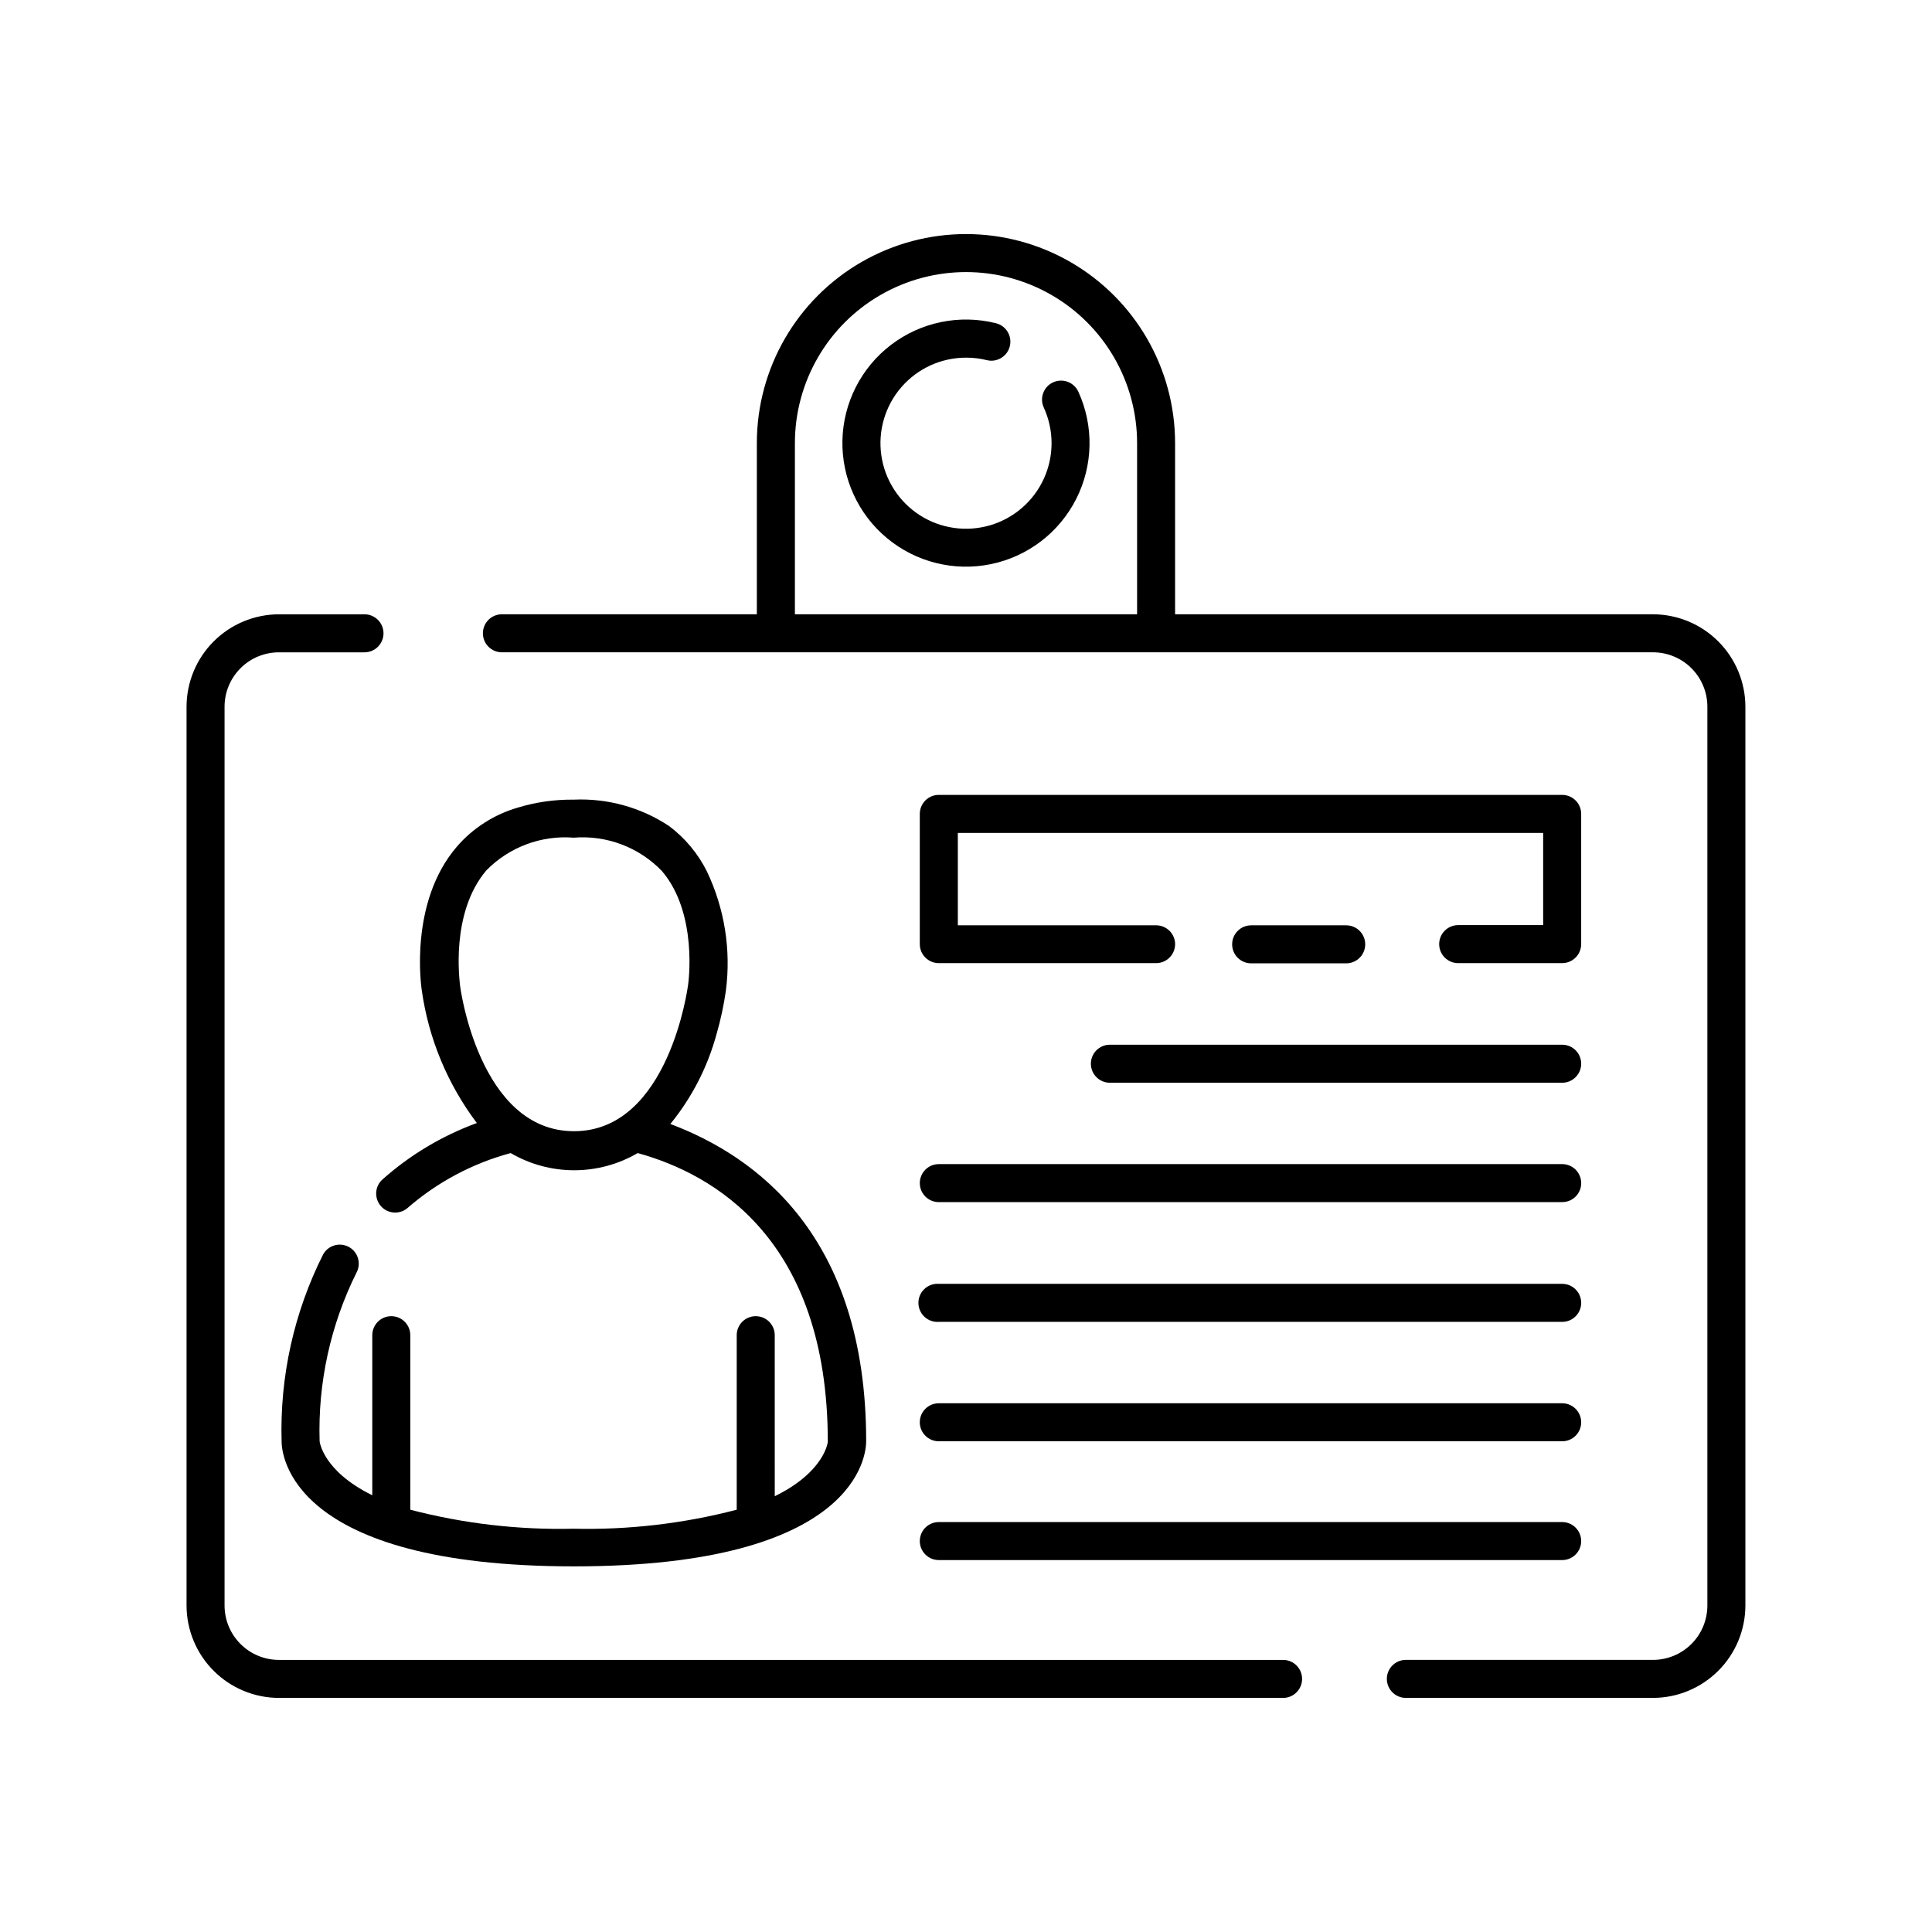 <?xml version="1.0" encoding="UTF-8"?>
<!-- Uploaded to: SVG Repo, www.svgrepo.com, Generator: SVG Repo Mixer Tools -->
<svg fill="#000000" width="800px" height="800px" version="1.1" viewBox="144 144 512 512" xmlns="http://www.w3.org/2000/svg">
 <g>
  <path d="m203.51 569.48v-238.2c0-3.82 1.52-7.484 4.223-10.188 2.699-2.703 6.367-4.219 10.188-4.219h22.672c1.336 0 2.617-0.531 3.562-1.477 0.945-0.945 1.477-2.227 1.477-3.562 0-1.336-0.531-2.617-1.477-3.562-0.945-0.945-2.227-1.477-3.562-1.477h-22.672c-6.488 0.016-12.711 2.598-17.301 7.188-4.586 4.59-7.172 10.809-7.184 17.297v238.2c0.012 6.488 2.598 12.711 7.184 17.297 4.59 4.59 10.812 7.176 17.301 7.188h266.11c2.781 0 5.035-2.254 5.035-5.039 0-2.781-2.254-5.035-5.035-5.035h-266.11c-3.82 0-7.488-1.52-10.188-4.223-2.703-2.703-4.223-6.367-4.223-10.188z"/>
  <path d="m582.07 306.79h-126.66v-45.344c0-19.797-10.562-38.094-27.711-47.992-17.145-9.898-38.27-9.898-55.418 0-17.148 9.898-27.711 28.195-27.711 47.992v45.344h-67.559c-2.785 0-5.039 2.258-5.039 5.039s2.254 5.039 5.039 5.039h305.05c3.824 0 7.488 1.516 10.191 4.219 2.699 2.703 4.219 6.367 4.219 10.188v238.2c0 3.82-1.52 7.484-4.219 10.188-2.703 2.703-6.367 4.223-10.191 4.223h-65.496c-2.781 0-5.035 2.254-5.035 5.035 0 1.336 0.531 2.617 1.473 3.562 0.945 0.945 2.227 1.477 3.562 1.477h65.496c6.492-0.012 12.711-2.598 17.301-7.188 4.59-4.586 7.172-10.809 7.184-17.297v-238.2c-0.012-6.488-2.594-12.707-7.184-17.297-4.59-4.59-10.809-7.172-17.301-7.188zm-136.73 0h-90.684v-45.344c0-16.199 8.641-31.168 22.672-39.266 14.027-8.102 31.312-8.102 45.344 0 14.027 8.098 22.668 23.066 22.668 39.266z"/>
  <path d="m265.08 368.36c-12.746 14.812-9.422 37.23-9.32 37.988 1.793 12.805 6.82 24.941 14.609 35.266-9.277 3.394-17.828 8.523-25.188 15.113-1.906 1.887-1.996 4.934-0.215 6.934 1.785 2 4.824 2.25 6.914 0.574 7.914-6.914 17.309-11.93 27.457-14.66 5.106 2.984 10.914 4.555 16.828 4.555 5.914 0 11.719-1.57 16.828-4.555 20.152 5.543 50.383 22.773 50.383 76.527 0 0-0.754 7.91-14.055 14.41l-0.004-42.672c0-2.785-2.258-5.039-5.039-5.039s-5.039 2.254-5.039 5.039v46.25c-14.105 3.68-28.652 5.375-43.227 5.035-14.59 0.344-29.156-1.352-43.277-5.035v-46.25c0-2.785-2.254-5.039-5.039-5.039-2.781 0-5.035 2.254-5.035 5.039v42.422c-13.199-6.5-13.957-14.312-13.957-14.312-0.48-15.473 2.875-30.824 9.773-44.688 1.309-2.434 0.41-5.469-2.016-6.801-1.176-0.645-2.559-0.793-3.844-0.414-1.285 0.375-2.367 1.25-3.008 2.43-7.695 15.328-11.469 32.328-10.98 49.473 0 3.426 2.168 33.152 77.484 33.152 75.32 0 77.434-29.727 77.434-33.152 0-54.613-29.32-75.57-51.891-84.086 5.707-6.996 9.875-15.113 12.242-23.828 1.09-3.766 1.914-7.606 2.469-11.488 1.406-10.809-0.344-21.797-5.039-31.637-2.371-4.746-5.824-8.871-10.074-12.043-7.453-4.918-16.27-7.352-25.191-6.953-5.035-0.062-10.047 0.648-14.863 2.117-6.254 1.82-11.852 5.406-16.121 10.328zm30.934-2.367c8.719-0.715 17.301 2.519 23.379 8.816 9.672 11.285 7.004 29.926 6.953 30.23-0.051 0.301-5.039 38.742-30.23 38.742-25.191 0-30.23-38.34-30.23-38.895 0-0.555-2.672-18.844 7.004-30.23 6.047-6.168 14.516-9.344 23.125-8.664z"/>
  <path d="m455.42 394.25c0-1.336-0.531-2.617-1.477-3.562-0.945-0.945-2.227-1.473-3.562-1.473h-52.547v-24.488h155.12v24.434l-22.523 0.004c-2.781 0-5.035 2.254-5.035 5.035 0 2.785 2.254 5.039 5.035 5.039h27.559c1.336 0 2.617-0.531 3.562-1.477 0.945-0.941 1.477-2.227 1.477-3.562v-34.508c0-1.336-0.531-2.621-1.477-3.562-0.945-0.945-2.227-1.477-3.562-1.477h-165.2c-2.781 0-5.035 2.254-5.035 5.039v34.512-0.004c0 1.336 0.527 2.621 1.473 3.562 0.945 0.945 2.227 1.477 3.562 1.477h57.586c2.762 0 5.012-2.223 5.039-4.988z"/>
  <path d="m475.57 389.22c-2.781 0-5.039 2.254-5.039 5.035 0 2.785 2.258 5.039 5.039 5.039h25.191c2.781 0 5.035-2.254 5.035-5.039 0-2.781-2.254-5.035-5.035-5.035z"/>
  <path d="m557.99 420.86h-119.86c-2.781 0-5.039 2.258-5.039 5.039s2.258 5.039 5.039 5.039h119.86c2.785 0 5.039-2.258 5.039-5.039s-2.254-5.039-5.039-5.039z"/>
  <path d="m387.76 457.54c0 1.336 0.527 2.617 1.473 3.562 0.945 0.941 2.227 1.473 3.562 1.473h165.2c2.785 0 5.039-2.254 5.039-5.035 0-2.785-2.254-5.039-5.039-5.039h-165.2c-2.781 0-5.035 2.254-5.035 5.039z"/>
  <path d="m392.09 484.23c-2.785 0.195-4.883 2.609-4.688 5.391 0.195 2.785 2.609 4.883 5.391 4.688h165.2c2.785 0 5.039-2.258 5.039-5.039s-2.254-5.039-5.039-5.039z"/>
  <path d="m392.79 515.88c-2.781 0-5.035 2.254-5.035 5.039 0 2.781 2.254 5.035 5.035 5.035h165.2c2.785 0 5.039-2.254 5.039-5.035 0-2.785-2.254-5.039-5.039-5.039z"/>
  <path d="m563.03 552.4c0-1.336-0.531-2.617-1.477-3.562-0.945-0.945-2.227-1.477-3.562-1.477h-165.2c-2.781 0-5.035 2.254-5.035 5.039 0 2.781 2.254 5.035 5.035 5.035h165.2c1.336 0 2.617-0.531 3.562-1.473 0.945-0.945 1.477-2.227 1.477-3.562z"/>
  <path d="m423.07 245.33c-2.508 1.164-3.613 4.133-2.469 6.652 2.746 5.977 2.766 12.852 0.043 18.844-2.719 5.988-7.906 10.504-14.215 12.367-6.309 1.867-13.117 0.898-18.656-2.648-5.539-3.551-9.266-9.332-10.207-15.84-0.945-6.512 0.988-13.113 5.293-18.086 4.305-4.977 10.555-7.836 17.137-7.836 1.848-0.012 3.695 0.207 5.488 0.652 2.699 0.684 5.441-0.953 6.121-3.652 0.684-2.699-0.953-5.438-3.652-6.121-9.668-2.422-19.914-0.312-27.84 5.738-7.922 6.055-12.656 15.383-12.863 25.352-0.203 9.965 4.141 19.484 11.805 25.855 7.668 6.375 17.82 8.91 27.582 6.887 9.762-2.023 18.07-8.379 22.57-17.273 4.504-8.895 4.711-19.355 0.562-28.422-0.559-1.219-1.578-2.164-2.836-2.625-1.258-0.465-2.648-0.406-3.863 0.156z"/>
 </g>
</svg>
